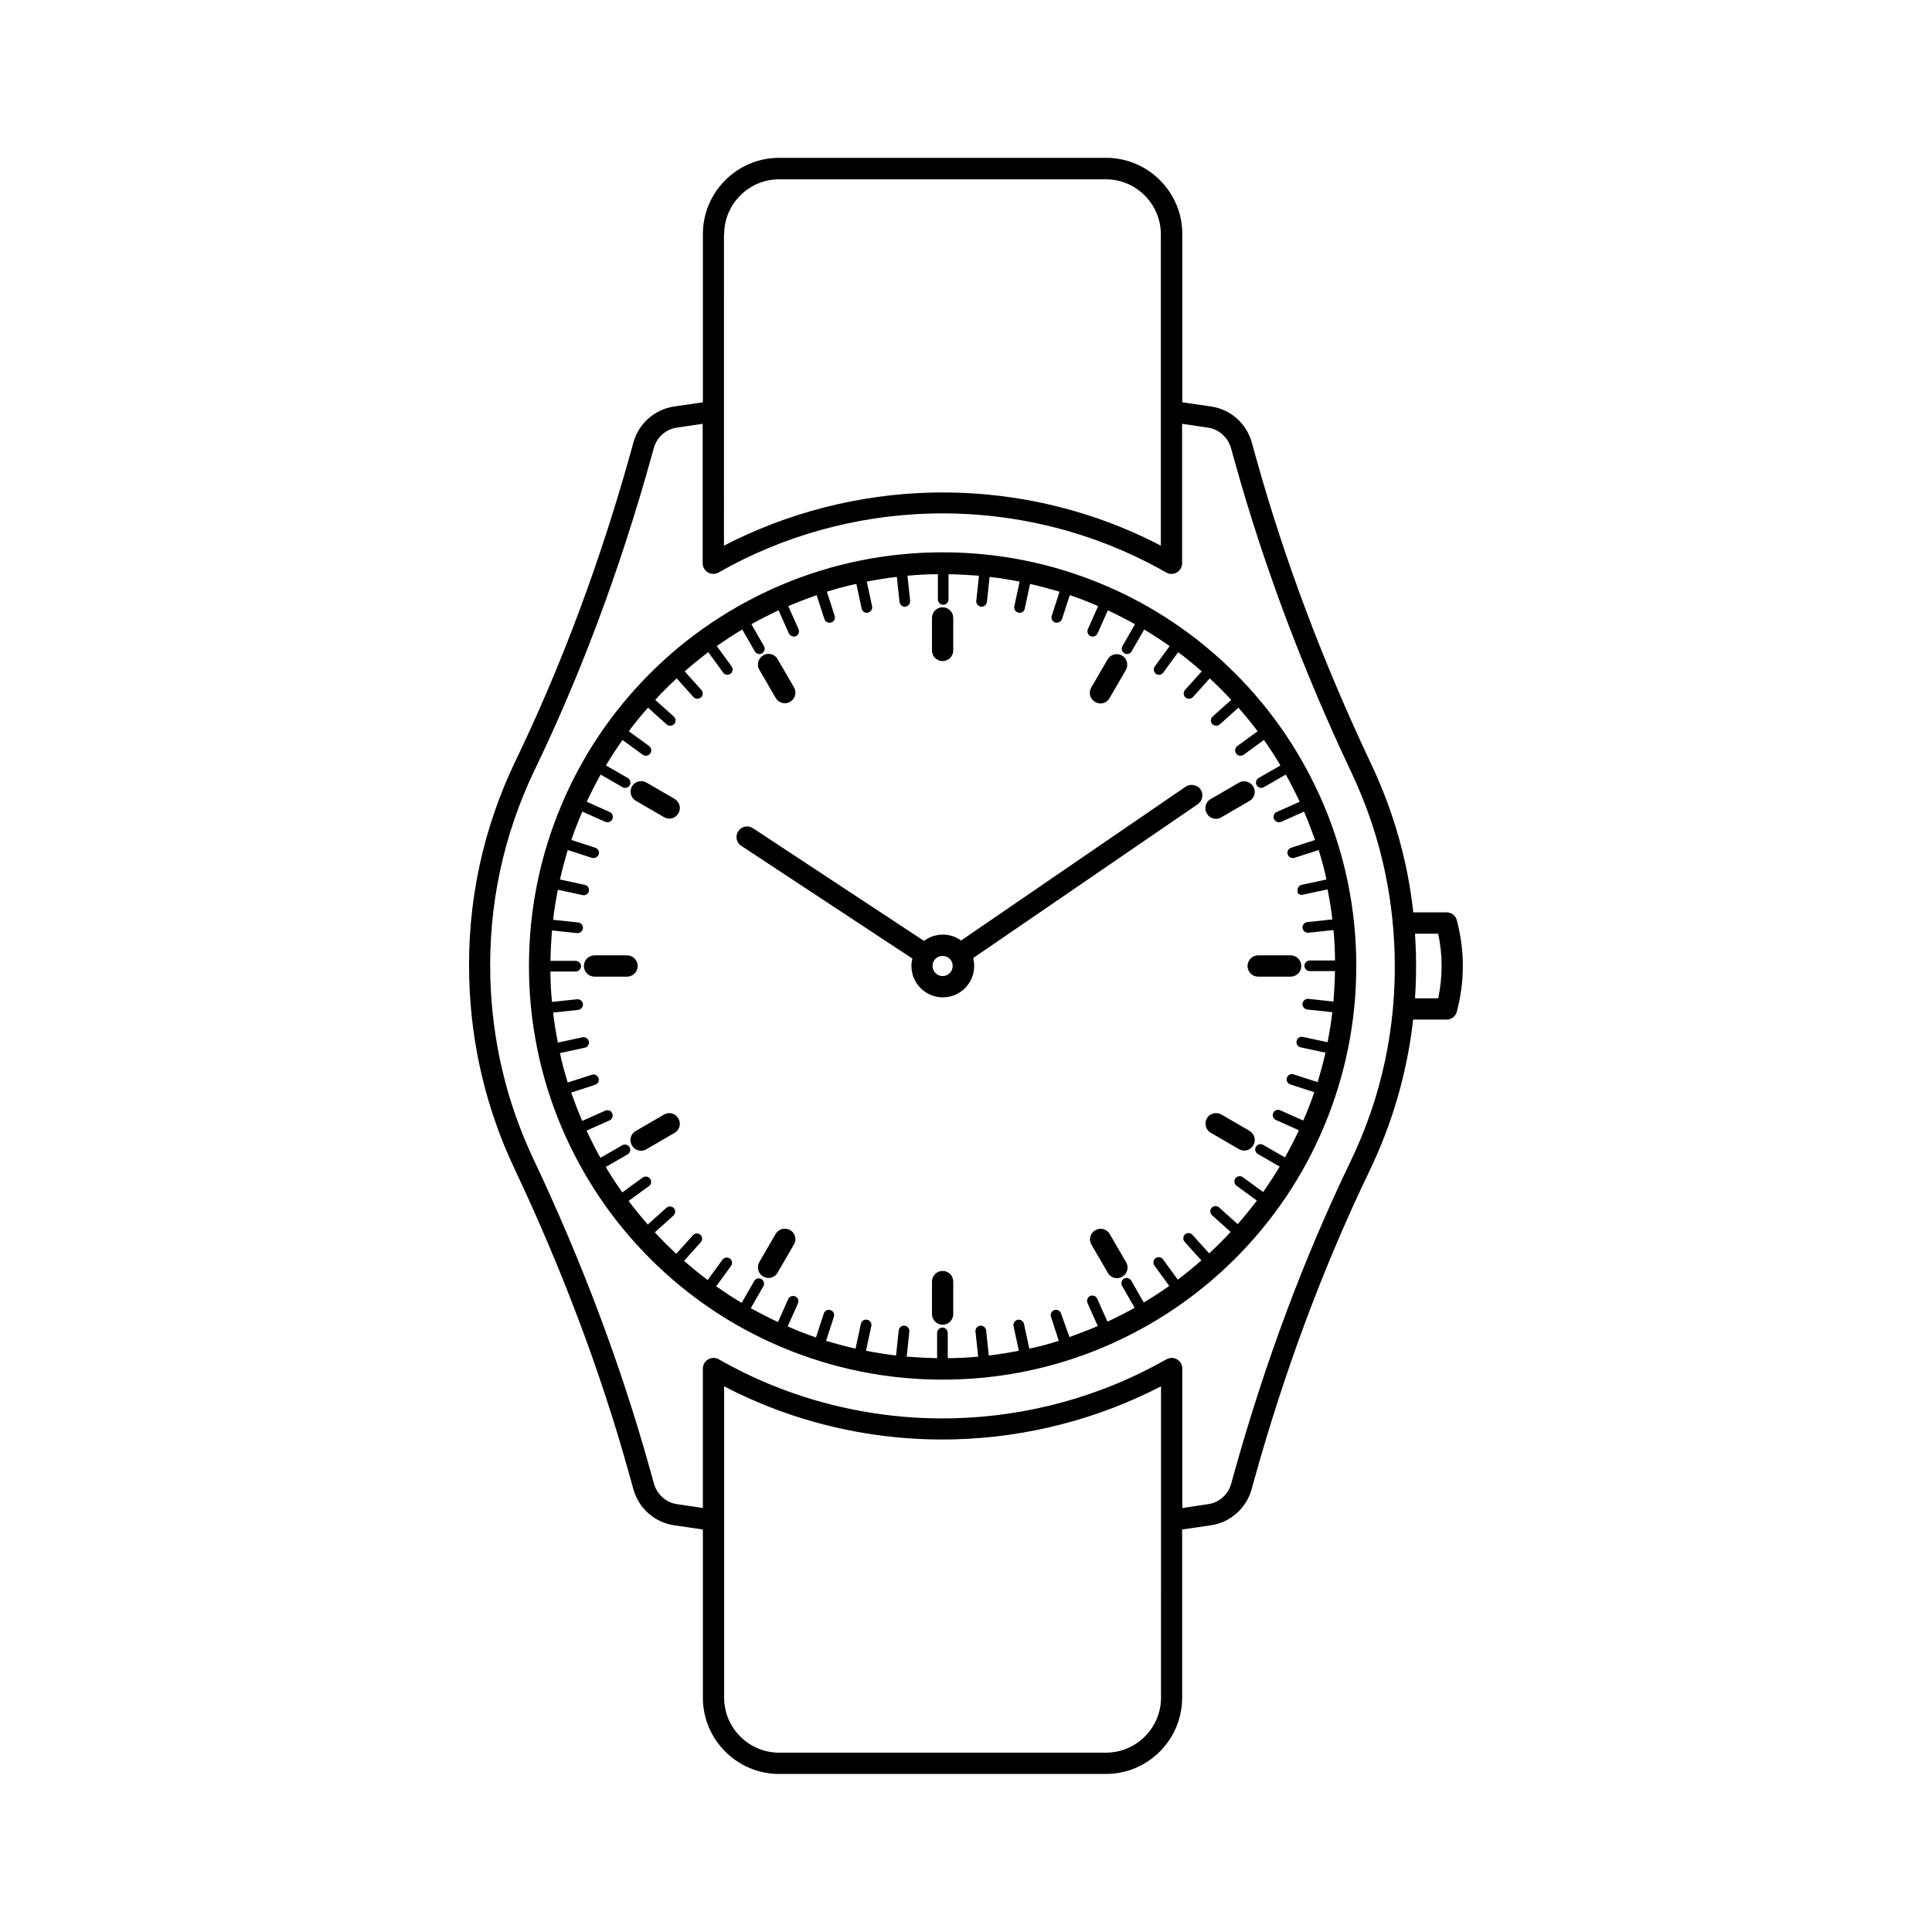<?xml version="1.0" encoding="UTF-8"?>
<!-- Uploaded to: SVG Repo, www.svgrepo.com, Generator: SVG Repo Mixer Tools -->
<svg fill="#000000" width="800px" height="800px" version="1.1" viewBox="144 144 512 512" xmlns="http://www.w3.org/2000/svg">
 <g>
  <path d="m471.34 322.46c-10.078-10.078-21.816-17.984-34.863-23.477-13.504-5.691-27.859-8.613-42.672-8.613s-29.172 2.922-42.672 8.613c-13.047 5.543-24.789 13.402-34.863 23.477-10.078 10.078-17.984 21.816-23.477 34.863-5.691 13.504-8.613 27.859-8.613 42.672s2.922 29.172 8.613 42.672c5.543 13.047 13.402 24.789 23.477 34.863 10.078 10.078 21.816 17.984 34.863 23.477 13.504 5.691 27.859 8.613 42.672 8.613s29.172-2.922 42.672-8.613c13.047-5.543 24.789-13.402 34.863-23.477 10.078-10.078 17.984-21.816 23.477-34.863 5.691-13.504 8.613-27.859 8.613-42.672s-2.922-29.172-8.613-42.672c-5.543-13.047-13.402-24.785-23.477-34.863zm17.633 58.695c0.102 0 0.203 0 0.301-0.051l6.551-1.41c0.504 2.621 0.957 5.289 1.258 7.961l-6.648 0.707c-0.754 0.102-1.309 0.754-1.258 1.562 0.102 0.707 0.707 1.258 1.41 1.258h0.152l6.648-0.707c0.25 2.672 0.402 5.34 0.402 8.062h-6.699c-0.754 0-1.41 0.656-1.41 1.41 0 0.754 0.656 1.41 1.41 1.41h6.699c-0.051 2.719-0.203 5.391-0.402 8.062l-6.648-0.707c-0.754-0.102-1.461 0.504-1.562 1.258-0.102 0.754 0.504 1.461 1.258 1.562l6.648 0.707c-0.301 2.672-0.754 5.34-1.258 7.961l-6.551-1.41c-0.754-0.152-1.512 0.301-1.664 1.109-0.152 0.754 0.301 1.512 1.109 1.664l6.551 1.41c-0.605 2.621-1.309 5.238-2.066 7.809l-6.398-2.066c-0.754-0.25-1.512 0.152-1.762 0.906s0.152 1.512 0.906 1.762l6.348 2.066c-0.855 2.57-1.863 5.09-2.922 7.508l-6.098-2.719c-0.707-0.301-1.562 0-1.863 0.707-0.301 0.707 0 1.562 0.707 1.863l6.098 2.719c-1.16 2.469-2.367 4.836-3.68 7.203l-5.793-3.324c-0.656-0.402-1.512-0.152-1.914 0.504-0.402 0.656-0.152 1.512 0.504 1.914l5.793 3.324c-1.359 2.316-2.871 4.586-4.383 6.75l-5.391-3.93c-0.605-0.453-1.512-0.301-1.965 0.301-0.453 0.605-0.301 1.512 0.301 1.965l5.391 3.93c-1.613 2.168-3.324 4.231-5.09 6.246l-4.938-4.434c-0.555-0.504-1.461-0.453-1.965 0.102-0.504 0.555-0.453 1.461 0.102 1.965l4.938 4.434c-1.812 1.965-3.727 3.879-5.691 5.691l-4.434-4.938c-0.504-0.555-1.41-0.605-1.965-0.102-0.555 0.504-0.605 1.41-0.102 1.965l4.434 4.938c-2.016 1.762-4.133 3.477-6.246 5.09l-3.93-5.391c-0.453-0.605-1.359-0.754-1.965-0.301s-0.754 1.359-0.301 1.965l3.93 5.391c-2.215 1.562-4.434 3.023-6.75 4.383l-3.324-5.793c-0.402-0.656-1.258-0.906-1.914-0.504s-0.906 1.258-0.504 1.914l3.324 5.793c-2.316 1.309-4.734 2.519-7.203 3.68l-2.719-6.098c-0.301-0.707-1.16-1.008-1.863-0.707-0.707 0.301-1.008 1.16-0.707 1.863l2.719 6.098c-2.469 1.059-4.988 2.016-7.508 2.922l-2.223-6.246c-0.25-0.754-1.059-1.16-1.762-0.906-0.754 0.25-1.16 1.059-0.906 1.762l2.066 6.398c-2.57 0.805-5.141 1.512-7.809 2.066l-1.41-6.551c-0.152-0.754-0.906-1.258-1.664-1.109-0.754 0.152-1.258 0.906-1.109 1.664l1.41 6.551c-2.621 0.504-5.289 0.957-7.961 1.258l-0.707-6.648c-0.102-0.754-0.754-1.309-1.562-1.258-0.754 0.102-1.359 0.754-1.258 1.562l0.707 6.648c-2.672 0.25-5.34 0.402-8.062 0.402v-6.699c0-0.754-0.656-1.41-1.41-1.41s-1.41 0.656-1.41 1.41v6.699c-2.719-0.051-5.391-0.203-8.062-0.402l0.707-6.648c0.102-0.754-0.504-1.461-1.258-1.562-0.754-0.102-1.461 0.504-1.562 1.258l-0.707 6.648c-2.672-0.301-5.34-0.754-7.961-1.258l1.41-6.551c0.152-0.754-0.301-1.512-1.109-1.664-0.754-0.152-1.512 0.301-1.664 1.109l-1.41 6.551c-2.621-0.605-5.238-1.309-7.809-2.066l2.066-6.398c0.25-0.754-0.152-1.512-0.906-1.762-0.754-0.25-1.512 0.152-1.762 0.906l-2.066 6.348c-2.57-0.855-5.09-1.863-7.508-2.922l2.719-6.098c0.301-0.707 0-1.562-0.707-1.863-0.707-0.301-1.562 0-1.863 0.707l-2.719 6.098c-2.469-1.16-4.836-2.367-7.203-3.68l3.324-5.793c0.402-0.656 0.152-1.512-0.504-1.914-0.656-0.402-1.512-0.152-1.914 0.504l-3.324 5.793c-2.316-1.359-4.586-2.871-6.75-4.383l3.93-5.391c0.453-0.605 0.301-1.512-0.301-1.965-0.656-0.453-1.512-0.301-1.965 0.301l-3.93 5.391c-2.168-1.613-4.231-3.324-6.246-5.09l4.434-4.938c0.504-0.555 0.453-1.461-0.102-1.965-0.555-0.504-1.461-0.453-1.965 0.102l-4.434 4.938c-1.965-1.812-3.879-3.727-5.691-5.691l4.938-4.434c0.555-0.504 0.605-1.41 0.102-1.965-0.504-0.555-1.41-0.605-1.965-0.102l-4.938 4.434c-1.762-2.016-3.477-4.133-5.09-6.246l5.391-3.93c0.656-0.453 0.754-1.359 0.301-1.965s-1.359-0.754-1.965-0.301l-5.391 3.93c-1.562-2.215-3.023-4.434-4.383-6.75l5.793-3.324c0.656-0.402 0.906-1.258 0.504-1.914-0.402-0.656-1.258-0.906-1.914-0.504l-5.793 3.324c-1.309-2.316-2.519-4.734-3.68-7.203l6.098-2.719c0.707-0.301 1.008-1.16 0.707-1.863-0.301-0.707-1.16-1.008-1.863-0.707l-6.098 2.719c-1.059-2.469-2.016-4.988-2.922-7.508l6.348-2.066c0.754-0.25 1.16-1.059 0.906-1.762-0.25-0.754-1.059-1.16-1.762-0.906l-6.398 2.066c-0.805-2.57-1.512-5.141-2.066-7.809l6.551-1.41c0.754-0.152 1.258-0.906 1.109-1.664-0.152-0.754-0.906-1.258-1.664-1.109l-6.551 1.41c-0.504-2.621-0.957-5.289-1.258-7.961l6.648-0.707c0.754-0.102 1.309-0.754 1.258-1.562-0.102-0.754-0.754-1.309-1.562-1.258l-6.648 0.707c-0.25-2.672-0.402-5.34-0.402-8.062h6.699c0.754 0 1.41-0.656 1.41-1.41 0-0.754-0.656-1.41-1.41-1.41h-6.699c0.051-2.719 0.203-5.391 0.402-8.062l6.648 0.707h0.152c0.707 0 1.309-0.555 1.41-1.258 0.102-0.754-0.504-1.461-1.258-1.562l-6.648-0.707c0.301-2.672 0.754-5.34 1.258-7.961l6.551 1.41c0.102 0 0.203 0.051 0.301 0.051 0.656 0 1.258-0.453 1.359-1.109 0.152-0.754-0.301-1.512-1.109-1.664l-6.551-1.41c0.605-2.621 1.309-5.238 2.066-7.809l6.398 2.066c0.152 0.051 0.301 0.051 0.453 0.051 0.605 0 1.16-0.402 1.359-0.957 0.25-0.754-0.152-1.512-0.906-1.762l-6.348-2.066c0.855-2.57 1.863-5.09 2.922-7.508l6.098 2.719c0.203 0.102 0.402 0.102 0.555 0.102 0.555 0 1.059-0.301 1.309-0.855 0.301-0.707 0-1.562-0.707-1.863l-6.098-2.719c1.16-2.469 2.367-4.836 3.68-7.203l5.793 3.324c0.203 0.152 0.453 0.203 0.707 0.203 0.504 0 0.957-0.25 1.211-0.707 0.402-0.656 0.152-1.512-0.504-1.914l-5.793-3.324c1.359-2.316 2.871-4.586 4.383-6.75l5.391 3.93c0.25 0.203 0.555 0.25 0.805 0.25 0.453 0 0.855-0.203 1.16-0.605 0.453-0.605 0.301-1.512-0.301-1.965l-5.391-3.93c1.613-2.168 3.324-4.231 5.09-6.246l4.938 4.434c0.25 0.25 0.605 0.352 0.957 0.352 0.402 0 0.754-0.152 1.059-0.453 0.504-0.555 0.453-1.461-0.102-1.965l-4.938-4.434c1.812-1.965 3.727-3.879 5.691-5.691l4.434 4.938c0.301 0.301 0.656 0.453 1.059 0.453 0.352 0 0.656-0.102 0.957-0.352 0.555-0.504 0.605-1.41 0.102-1.965l-4.434-4.938c2.016-1.762 4.133-3.477 6.246-5.09l3.93 5.391c0.25 0.402 0.707 0.605 1.16 0.605 0.301 0 0.555-0.102 0.805-0.25 0.605-0.453 0.754-1.359 0.301-1.965l-3.93-5.391c2.215-1.562 4.434-3.023 6.75-4.383l3.324 5.793c0.25 0.453 0.754 0.707 1.211 0.707 0.25 0 0.504-0.051 0.707-0.203 0.656-0.402 0.906-1.258 0.504-1.914l-3.324-5.793c2.316-1.309 4.734-2.519 7.203-3.68l2.719 6.098c0.25 0.504 0.754 0.855 1.309 0.855 0.203 0 0.402-0.051 0.555-0.102 0.707-0.301 1.008-1.16 0.707-1.863l-2.719-6.098c2.469-1.059 4.988-2.016 7.508-2.922l2.066 6.348c0.203 0.605 0.754 0.957 1.359 0.957 0.152 0 0.301 0 0.453-0.051 0.754-0.25 1.16-1.059 0.906-1.762l-2.066-6.398c2.57-0.805 5.141-1.512 7.809-2.066l1.41 6.551c0.152 0.656 0.707 1.109 1.359 1.109 0.102 0 0.203 0 0.301-0.051 0.754-0.152 1.258-0.906 1.109-1.664l-1.41-6.551c2.621-0.504 5.289-0.957 7.961-1.258l0.707 6.648c0.102 0.707 0.707 1.258 1.41 1.258h0.152c0.754-0.102 1.309-0.754 1.258-1.562l-0.707-6.648c2.672-0.25 5.34-0.402 8.062-0.402v6.699c0 0.754 0.656 1.41 1.41 1.41s1.41-0.656 1.41-1.41v-6.699c2.719 0.051 5.391 0.203 8.062 0.402l-0.707 6.648c-0.102 0.754 0.504 1.461 1.258 1.562h0.152c0.707 0 1.309-0.555 1.41-1.258l0.707-6.648c2.672 0.301 5.34 0.754 7.961 1.258l-1.41 6.551c-0.152 0.754 0.301 1.512 1.109 1.664 0.102 0 0.203 0.051 0.301 0.051 0.656 0 1.258-0.453 1.359-1.109l1.41-6.551c2.621 0.605 5.238 1.309 7.809 2.066l-2.066 6.398c-0.25 0.754 0.152 1.512 0.906 1.762 0.152 0.051 0.301 0.051 0.453 0.051 0.605 0 1.16-0.402 1.359-0.957l2.066-6.348c2.57 0.855 5.09 1.863 7.508 2.922l-2.719 6.098c-0.301 0.707 0 1.562 0.707 1.863 0.203 0.102 0.402 0.102 0.555 0.102 0.555 0 1.059-0.301 1.309-0.855l2.719-6.098c2.469 1.16 4.836 2.367 7.203 3.68l-3.324 5.793c-0.402 0.656-0.152 1.512 0.504 1.914 0.203 0.152 0.453 0.203 0.707 0.203 0.504 0 0.957-0.25 1.211-0.707l3.324-5.793c2.316 1.359 4.586 2.871 6.75 4.383l-3.93 5.391c-0.453 0.605-0.301 1.512 0.301 1.965 0.25 0.203 0.555 0.25 0.805 0.25 0.453 0 0.855-0.203 1.16-0.605l3.93-5.391c2.168 1.613 4.231 3.324 6.246 5.09l-4.434 4.938c-0.504 0.555-0.453 1.461 0.102 1.965 0.25 0.25 0.605 0.352 0.957 0.352 0.402 0 0.754-0.152 1.059-0.453l4.434-4.938c1.965 1.812 3.879 3.727 5.691 5.691l-4.938 4.434c-0.555 0.504-0.605 1.41-0.102 1.965 0.301 0.301 0.656 0.453 1.059 0.453 0.352 0 0.656-0.102 0.957-0.352l4.938-4.434c1.762 2.016 3.477 4.133 5.09 6.246l-5.391 3.93c-0.605 0.453-0.754 1.359-0.301 1.965 0.25 0.402 0.707 0.605 1.16 0.605 0.301 0 0.555-0.102 0.805-0.25l5.391-3.93c1.562 2.215 3.023 4.434 4.383 6.75l-5.793 3.324c-0.656 0.402-0.906 1.258-0.504 1.914 0.25 0.453 0.754 0.707 1.211 0.707 0.25 0 0.504-0.051 0.707-0.203l5.793-3.324c1.309 2.316 2.519 4.734 3.68 7.203l-6.098 2.719c-0.707 0.301-1.008 1.16-0.707 1.863 0.25 0.504 0.754 0.855 1.309 0.855 0.203 0 0.402-0.051 0.555-0.102l6.098-2.719c1.059 2.469 2.016 4.988 2.922 7.508l-6.348 2.066c-0.754 0.25-1.16 1.059-0.906 1.762 0.203 0.605 0.754 0.957 1.359 0.957 0.152 0 0.301 0 0.453-0.051l6.398-2.066c0.805 2.57 1.512 5.141 2.066 7.809l-6.551 1.41c-0.754 0.152-1.258 0.906-1.109 1.664-0.152 0.555 0.453 1.008 1.109 1.008z"/>
  <path d="m458.19 352.49-59.5 40.758c-1.359-1.008-3.023-1.562-4.836-1.562-1.863 0-3.578 0.605-4.988 1.664l-45.344-29.875c-1.309-0.855-3.023-0.504-3.879 0.805s-0.504 3.023 0.805 3.879l45.344 29.875c-0.152 0.605-0.25 1.258-0.25 1.965 0 4.586 3.727 8.312 8.312 8.312 4.586 0 8.312-3.727 8.312-8.312 0-0.707-0.102-1.41-0.25-2.117l59.5-40.758c1.258-0.855 1.613-2.621 0.754-3.93-0.957-1.258-2.719-1.559-3.981-0.703zm-64.387 50.18c-1.461 0-2.672-1.211-2.672-2.672 0-0.555 0.152-1.059 0.453-1.461v-0.051c0.504-0.707 1.309-1.16 2.215-1.16s1.715 0.453 2.215 1.16c0.301 0.402 0.453 0.957 0.453 1.512 0.008 1.465-1.203 2.672-2.664 2.672z"/>
  <path d="m393.8 319.19c1.562 0 2.82-1.258 2.82-2.82v-8.613c0-1.562-1.258-2.82-2.82-2.82s-2.82 1.258-2.82 2.82v8.613c0 1.562 1.258 2.82 2.82 2.82z"/>
  <path d="m349.57 328.96c0.504 0.906 1.461 1.41 2.418 1.41 0.453 0 0.957-0.102 1.41-0.402 1.359-0.754 1.812-2.519 1.008-3.828l-4.332-7.457c-0.754-1.359-2.519-1.812-3.828-1.008-1.309 0.805-1.812 2.519-1.008 3.828z"/>
  <path d="m322.77 355.71-7.457-4.332c-1.359-0.754-3.074-0.301-3.828 1.008-0.754 1.359-0.301 3.074 1.008 3.828l7.457 4.332c0.453 0.25 0.906 0.402 1.41 0.402 0.957 0 1.914-0.504 2.418-1.41 0.805-1.309 0.352-3.023-1.008-3.828z"/>
  <path d="m312.99 400c0-1.562-1.258-2.82-2.82-2.82h-8.613c-1.562 0-2.82 1.258-2.82 2.82s1.258 2.82 2.82 2.82h8.613c1.559 0 2.82-1.262 2.82-2.82z"/>
  <path d="m319.94 439.39-7.457 4.332c-1.359 0.754-1.812 2.519-1.008 3.828 0.504 0.906 1.461 1.41 2.418 1.41 0.453 0 0.957-0.102 1.41-0.402l7.457-4.332c1.359-0.754 1.812-2.519 1.008-3.828-0.754-1.359-2.465-1.812-3.828-1.008z"/>
  <path d="m353.39 469.98c-1.359-0.754-3.074-0.301-3.828 1.008l-4.332 7.457c-0.754 1.359-0.301 3.074 1.008 3.828 0.453 0.25 0.906 0.402 1.41 0.402 0.957 0 1.914-0.504 2.418-1.41l4.332-7.457c0.809-1.309 0.355-3.019-1.008-3.828z"/>
  <path d="m393.8 480.81c-1.562 0-2.82 1.258-2.82 2.82v8.613c0 1.562 1.258 2.82 2.82 2.82s2.82-1.258 2.82-2.82v-8.609c0-1.562-1.258-2.824-2.82-2.824z"/>
  <path d="m438.09 471.04c-0.754-1.359-2.519-1.812-3.828-1.008-1.359 0.754-1.812 2.519-1.008 3.828l4.332 7.457c0.504 0.906 1.461 1.41 2.418 1.41 0.453 0 0.957-0.102 1.41-0.402 1.359-0.754 1.812-2.519 1.008-3.828z"/>
  <path d="m475.12 443.68-7.457-4.332c-1.359-0.754-3.074-0.301-3.828 1.008-0.754 1.359-0.301 3.074 1.008 3.828l7.457 4.332c0.453 0.25 0.906 0.402 1.41 0.402 0.957 0 1.914-0.504 2.418-1.41 0.805-1.309 0.352-3.023-1.008-3.828z"/>
  <path d="m477.43 397.18c-1.562 0-2.82 1.258-2.82 2.82s1.258 2.82 2.82 2.82h8.613c1.562 0 2.82-1.258 2.82-2.82s-1.258-2.82-2.82-2.82z"/>
  <path d="m466.25 361c0.453 0 0.957-0.102 1.41-0.402l7.457-4.332c1.359-0.754 1.812-2.519 1.008-3.828s-2.519-1.812-3.828-1.008l-7.457 4.332c-1.359 0.754-1.812 2.519-1.008 3.828 0.504 0.906 1.461 1.41 2.418 1.41z"/>
  <path d="m434.21 330.02c0.453 0.25 0.906 0.402 1.41 0.402 0.957 0 1.914-0.504 2.418-1.41l4.332-7.457c0.754-1.359 0.301-3.074-1.008-3.828-1.359-0.754-3.074-0.301-3.828 1.008l-4.332 7.457c-0.805 1.309-0.352 3.023 1.008 3.828z"/>
  <path d="m527.41 385.79h-8.867c-1.512-13.703-5.289-26.953-11.234-39.449-12.695-26.852-22.922-54.008-30.379-80.812l-1.211-4.332c-1.41-4.988-5.594-8.715-10.781-9.473l-7.609-1.109v-44.586c0-11.133-9.07-20.203-20.203-20.203h-86.652c-11.133 0-20.203 9.07-20.203 20.203v44.586l-7.609 1.109c-5.141 0.754-9.371 4.484-10.781 9.473l-0.707 2.57c-8.062 28.969-18.34 56.527-30.531 81.82-8.664 18.035-12.848 37.434-12.293 57.586 0.453 17.633 4.484 34.613 11.941 50.43 12.695 26.852 22.922 54.008 30.379 80.812l1.211 4.332c1.41 4.988 5.594 8.715 10.781 9.473l7.609 1.109v44.586c0 11.133 9.07 20.203 20.203 20.203h86.605c11.133 0 20.203-9.07 20.203-20.203v-44.586l7.609-1.109c5.141-0.754 9.371-4.484 10.781-9.473l0.707-2.57c8.062-28.969 18.34-56.527 30.531-81.82 6.144-12.797 10.027-26.25 11.586-40.152h8.867c1.258 0 2.418-0.855 2.719-2.117 2.117-8.012 2.117-16.172 0-24.184-0.301-1.258-1.41-2.113-2.672-2.113zm-191.5-179.71c0-8.012 6.551-14.559 14.559-14.559h86.605c8.012 0 14.559 6.551 14.559 14.559v82.523c-18.742-9.773-39.801-14.609-61.113-14.055-19.043 0.504-37.836 5.34-54.664 14.055l0.004-82.523zm115.77 387.83c0 8.012-6.551 14.559-14.559 14.559l-86.656 0.004c-8.012 0-14.559-6.551-14.559-14.559v-82.527c18.742 9.773 39.801 14.609 61.113 14.055 19.043-0.504 37.836-5.34 54.664-14.055zm50.18-142.02c-12.344 25.594-22.723 53.453-30.883 82.777l-0.707 2.57c-0.805 2.871-3.223 4.988-6.144 5.391l-6.801 1.008v-36.98c0-1.008-0.555-1.914-1.41-2.418-0.855-0.504-1.914-0.504-2.82 0-17.027 9.723-36.477 15.113-56.227 15.617-21.914 0.555-43.48-4.836-62.371-15.617-0.855-0.504-1.965-0.504-2.82 0-0.855 0.504-1.41 1.41-1.41 2.418v36.98l-6.801-1.008c-2.922-0.402-5.34-2.57-6.144-5.391l-1.211-4.332c-7.559-27.055-17.887-54.562-30.73-81.719-7.152-15.113-10.984-31.285-11.438-48.164-0.504-19.246 3.477-37.734 11.738-54.965 12.344-25.594 22.723-53.453 30.883-82.777l0.707-2.57c0.805-2.871 3.223-4.988 6.144-5.391l6.801-1.008v36.98c0 1.008 0.555 1.914 1.41 2.418 0.855 0.504 1.914 0.504 2.82 0 17.027-9.723 36.477-15.113 56.227-15.617 21.914-0.555 43.48 4.836 62.371 15.617 0.855 0.504 1.965 0.504 2.82 0 0.855-0.504 1.41-1.41 1.41-2.418v-36.98l6.801 1.008c2.922 0.402 5.34 2.57 6.144 5.391l1.211 4.332c7.559 27.055 17.887 54.562 30.73 81.719 7.152 15.113 10.984 31.285 11.438 48.164 0.508 19.246-3.422 37.734-11.738 54.965zm23.277-43.328h-6.144c0.25-3.879 0.352-7.809 0.25-11.789-0.051-1.762-0.152-3.578-0.25-5.34h6.144c1.211 5.691 1.211 11.438 0 17.129z"/>
 </g>
</svg>